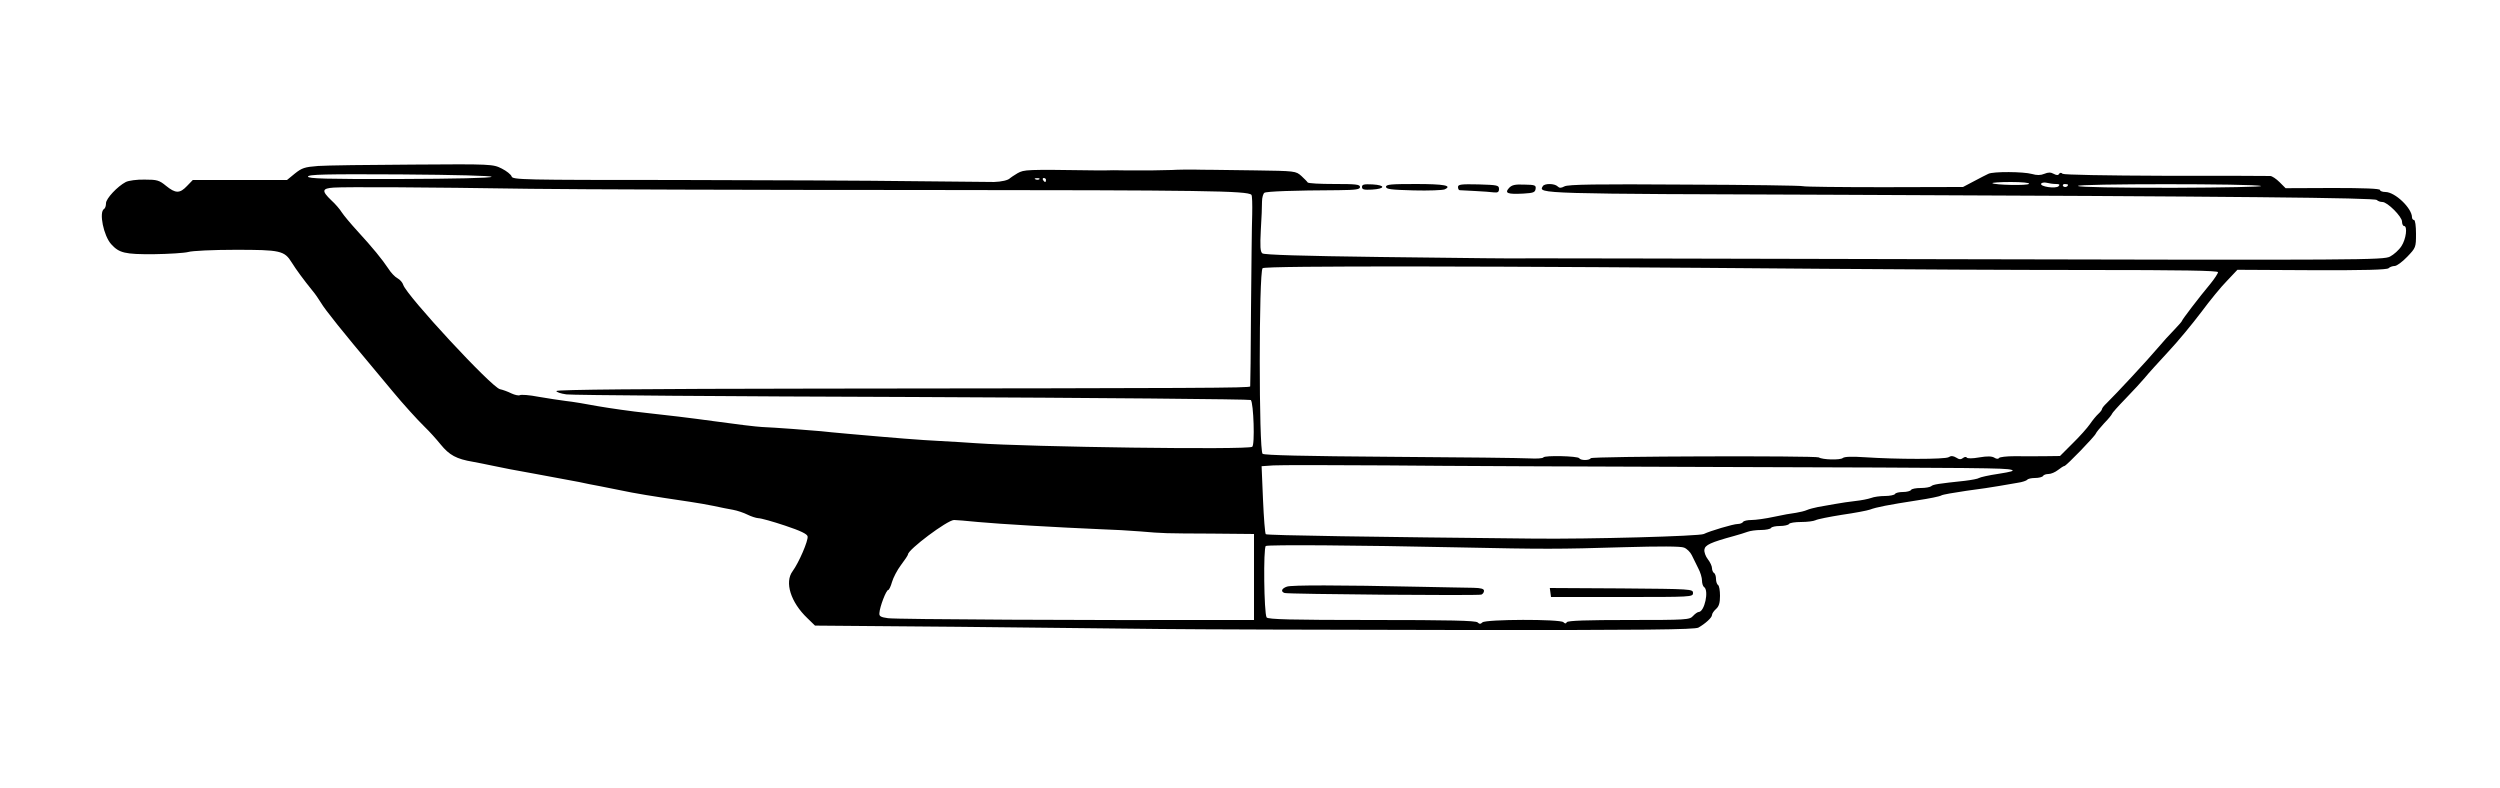 <?xml version="1.0" standalone="no"?>
<!DOCTYPE svg PUBLIC "-//W3C//DTD SVG 20010904//EN"
 "http://www.w3.org/TR/2001/REC-SVG-20010904/DTD/svg10.dtd">
<svg version="1.0" xmlns="http://www.w3.org/2000/svg"
 width="1250pt" height="394pt" viewBox="0 0 1250 394"
 preserveAspectRatio="xMidYMid meet">
<g transform="translate(0,394) scale(0.1,-0.1)"
fill="#000000" stroke="none">
<path d="M1589 3110 c-66 -5 -80 -10 -115 -38 l-39 -32 -235 0 -236 0 -29 -30
c-36 -38 -57 -38 -105 1 -34 28 -45 31 -107 31 -38 1 -80 -5 -94 -12 -42 -22
-99 -83 -99 -106 0 -13 -4 -26 -10 -29 -26 -16 -2 -134 36 -176 40 -44 68 -51
213 -50 75 1 153 6 172 11 19 6 125 11 236 11 225 0 245 -4 282 -64 21 -34 60
-87 103 -140 13 -15 32 -43 43 -61 19 -33 112 -149 265 -331 41 -49 84 -101
95 -114 48 -58 121 -139 159 -176 23 -22 58 -61 79 -87 44 -54 79 -73 162 -87
33 -6 80 -16 105 -21 25 -6 119 -24 210 -40 91 -17 188 -35 215 -40 28 -6 75
-16 105 -21 30 -6 75 -15 100 -20 75 -16 154 -29 350 -58 36 -5 90 -15 120
-21 30 -7 73 -15 95 -19 22 -4 54 -15 72 -24 18 -9 42 -17 55 -18 13 0 73 -17
133 -37 78 -26 111 -42 113 -54 4 -21 -44 -132 -75 -174 -41 -55 -10 -155 74
-235 l38 -37 715 -6 c393 -4 850 -9 1015 -11 165 -2 832 -4 1482 -5 947 -1
1187 2 1205 12 35 20 68 50 68 63 0 7 9 20 20 30 15 13 20 31 20 66 0 26 -4
51 -10 54 -5 3 -10 17 -10 30 0 13 -4 27 -10 30 -5 3 -10 14 -10 24 0 10 -9
30 -21 45 -11 14 -19 36 -17 48 3 23 31 36 148 68 25 7 55 16 68 21 13 5 43 9
67 9 24 0 47 5 50 10 3 6 24 10 45 10 21 0 42 5 45 10 3 6 31 10 61 10 30 0
62 4 72 9 9 5 69 17 132 27 63 9 126 21 140 26 31 12 93 24 235 46 61 9 115
20 122 25 6 4 63 14 125 23 62 8 136 19 163 24 28 5 69 12 93 16 23 3 45 11
48 15 3 5 20 9 39 9 19 0 37 5 40 10 3 6 16 10 28 10 12 0 33 9 47 20 14 11
28 20 32 20 9 0 152 148 157 162 2 6 21 29 42 52 22 22 39 44 39 47 0 3 31 38
68 76 38 39 81 86 96 104 15 19 68 77 116 129 49 52 123 142 166 199 43 58
101 129 130 158 l51 54 372 -2 c263 -1 376 2 384 10 6 6 20 11 30 11 11 0 39
21 63 46 43 45 44 47 44 115 0 39 -4 69 -10 69 -5 0 -10 6 -10 13 0 46 -85
127 -133 127 -15 0 -27 5 -27 10 0 7 -81 10 -236 10 l-236 -1 -30 30 c-17 17
-38 31 -47 31 -9 1 -243 1 -521 1 -306 1 -510 5 -517 10 -7 7 -14 6 -18 -1 -4
-7 -12 -7 -27 1 -14 8 -27 8 -46 0 -19 -8 -38 -8 -62 -1 -43 12 -194 13 -218
1 -9 -4 -42 -21 -72 -37 l-55 -29 -395 -1 c-217 0 -399 2 -405 5 -5 3 -271 7
-590 8 -438 3 -586 1 -603 -9 -17 -9 -25 -9 -34 0 -15 15 -65 16 -74 1 -23
-38 -32 -38 1486 -43 1999 -8 2673 -15 2684 -26 6 -6 18 -10 28 -10 25 0 98
-73 98 -98 0 -12 5 -22 10 -22 19 0 10 -67 -13 -101 -12 -19 -38 -42 -57 -52
-33 -17 -133 -18 -2215 -13 -1199 3 -2189 5 -2200 4 -37 0 -58 0 -635 7 -391
5 -579 11 -588 18 -11 8 -12 35 -8 116 4 58 6 123 6 143 0 20 6 40 12 44 11 7
143 12 371 13 88 1 107 4 107 16 0 13 -21 15 -129 15 -71 0 -131 3 -133 8 -2
4 -16 18 -31 32 -28 25 -31 25 -230 28 -111 1 -213 3 -227 3 -14 0 -50 0 -80
1 -30 0 -80 0 -110 -2 -30 -1 -74 -2 -97 -2 -24 0 -50 0 -58 0 -8 0 -45 0 -82
0 -38 1 -79 1 -93 0 -14 0 -38 0 -55 0 -350 5 -353 4 -387 -14 -18 -11 -35
-22 -38 -25 -8 -10 -43 -18 -80 -19 -19 0 -201 2 -405 4 -203 3 -737 5 -1186
6 -771 0 -817 1 -821 18 -3 9 -25 27 -49 39 -44 22 -49 23 -444 20 -220 -1
-434 -4 -476 -7z m869 -54 c-2 -6 -183 -10 -460 -11 -371 -1 -458 2 -458 12 0
11 87 13 460 11 282 -2 459 -7 458 -12z m2739 -12 c-3 -3 -12 -4 -19 -1 -8 3
-5 6 6 6 11 1 17 -2 13 -5z m33 -4 c0 -5 -2 -10 -4 -10 -3 0 -8 5 -11 10 -3 6
-1 10 4 10 6 0 11 -4 11 -10z m4915 -19 c-5 -10 -173 -6 -183 3 -3 3 38 6 92
6 57 0 95 -4 91 -9z m135 -1 c17 0 21 -3 13 -11 -14 -14 -96 -2 -87 13 3 5 16
7 28 4 11 -3 32 -6 46 -6z m60 -4 c0 -11 -19 -15 -25 -6 -3 5 1 10 9 10 9 0
16 -2 16 -4z m965 -6 c11 -4 -184 -8 -440 -9 -280 0 -466 3 -475 9 -19 12 886
12 915 0z m-8655 -14 c228 -3 1115 -6 1970 -6 1403 -1 1617 -4 1637 -24 4 -3
5 -48 4 -98 -2 -51 -4 -264 -6 -473 -1 -209 -3 -383 -4 -387 -1 -8 -228 -9
-2166 -11 -857 -1 -1301 -5 -1303 -12 -1 -5 21 -13 50 -17 29 -4 809 -10 1733
-13 924 -4 1684 -11 1689 -15 14 -14 21 -226 7 -234 -25 -16 -1110 -1 -1381
18 -41 3 -122 8 -180 11 -100 5 -225 15 -460 36 -58 5 -118 11 -135 13 -40 4
-239 19 -295 21 -25 1 -133 14 -240 29 -107 15 -258 33 -335 41 -77 8 -187 24
-245 34 -58 11 -130 23 -160 26 -30 4 -92 13 -137 21 -46 9 -88 12 -94 8 -6
-3 -25 1 -42 9 -18 9 -43 18 -57 21 -41 8 -467 468 -484 522 -3 11 -16 26 -29
33 -12 6 -33 28 -46 49 -30 45 -77 103 -156 189 -32 35 -67 77 -76 91 -9 15
-33 43 -53 61 -49 47 -46 59 12 63 62 4 464 2 982 -6z m6470 -400 c366 -3 959
-6 1318 -6 471 0 652 -3 652 -11 0 -6 -17 -32 -38 -58 -57 -68 -142 -180 -142
-185 0 -3 -17 -22 -37 -43 -21 -21 -60 -64 -87 -96 -47 -56 -206 -227 -253
-273 -13 -12 -23 -25 -23 -29 0 -4 -8 -15 -18 -24 -10 -9 -29 -32 -42 -51 -13
-19 -52 -63 -87 -97 l-63 -63 -77 -1 c-43 0 -110 -1 -150 0 -40 0 -75 -4 -78
-9 -4 -6 -13 -5 -24 2 -12 7 -34 8 -75 1 -33 -6 -59 -6 -62 -1 -3 5 -12 4 -19
-2 -10 -8 -19 -8 -34 2 -15 9 -26 10 -38 2 -19 -11 -257 -11 -422 0 -61 4 -98
3 -107 -4 -12 -11 -102 -9 -120 3 -16 9 -1134 6 -1140 -4 -7 -12 -51 -12 -58
0 -7 11 -173 15 -179 4 -3 -5 -34 -7 -69 -5 -34 2 -346 6 -692 8 -437 3 -634
8 -643 15 -19 16 -19 909 0 928 12 13 1159 11 2807 -3z m-505 -991 c1314 -4
1408 -5 1442 -14 18 -5 -1 -10 -64 -20 -48 -7 -92 -17 -98 -21 -5 -4 -37 -10
-70 -14 -131 -14 -160 -18 -169 -27 -6 -5 -29 -9 -52 -9 -24 0 -46 -4 -49 -10
-3 -5 -21 -10 -40 -10 -19 0 -37 -4 -40 -10 -3 -5 -26 -10 -50 -10 -24 0 -55
-4 -70 -10 -14 -5 -49 -12 -78 -15 -29 -3 -74 -10 -102 -15 -27 -5 -66 -12
-85 -15 -19 -4 -44 -10 -55 -15 -11 -5 -36 -11 -55 -14 -19 -2 -69 -11 -110
-20 -41 -9 -92 -16 -112 -16 -20 0 -40 -4 -43 -10 -3 -5 -15 -10 -27 -10 -21
0 -139 -35 -169 -50 -21 -11 -571 -26 -849 -23 -790 8 -1336 16 -1341 22 -4 3
-10 81 -14 173 l-7 167 59 4 c32 2 285 2 563 0 278 -3 1036 -6 1685 -8z
m-3725 -275 c106 -10 399 -27 610 -36 63 -2 153 -7 200 -11 118 -10 120 -10
358 -11 l212 -2 0 -215 0 -215 -107 0 c-713 -2 -1688 3 -1723 9 -37 5 -45 10
-43 26 2 32 34 115 44 115 4 0 13 18 19 40 6 21 26 60 45 85 19 25 35 49 35
53 0 24 196 171 230 172 8 0 62 -4 120 -10z m2405 -127 c425 -9 495 -9 825 1
179 5 284 5 300 -2 14 -5 32 -23 39 -38 8 -16 22 -45 32 -65 11 -20 19 -48 19
-62 0 -14 5 -29 10 -32 26 -16 3 -125 -27 -125 -5 0 -18 -9 -28 -20 -17 -19
-31 -20 -321 -20 -207 0 -305 -3 -310 -11 -4 -8 -9 -8 -17 0 -16 16 -389 15
-405 -1 -9 -9 -15 -9 -24 0 -9 9 -140 12 -529 12 -403 0 -520 3 -526 13 -13
21 -17 348 -4 357 13 7 452 4 966 -7z"/>
<path d="M6435 1007 c-27 -9 -33 -25 -12 -32 18 -6 968 -14 984 -8 7 3 13 11
13 19 0 10 -15 14 -52 15 -29 0 -147 3 -263 5 -418 9 -646 9 -670 1z"/>
<path d="M7752 978 l3 -23 355 0 c348 0 355 0 355 20 0 20 -8 20 -358 23
l-358 2 3 -22z"/>
<path d="M6810 3005 c0 -13 10 -15 50 -13 67 4 69 22 3 26 -43 2 -53 0 -53
-13z"/>
<path d="M6930 3006 c0 -12 26 -15 138 -18 75 -2 145 1 155 5 41 19 -3 27
-144 27 -123 0 -149 -2 -149 -14z"/>
<path d="M7290 3005 c0 -8 3 -15 8 -16 4 0 39 -2 77 -4 39 -2 81 -5 95 -7 19
-2 25 2 25 17 0 19 -8 20 -102 23 -87 2 -103 0 -103 -13z"/>
<path d="M7545 3000 c-23 -26 -8 -32 71 -28 51 3 59 6 62 23 3 19 -3 21 -56
22 -48 2 -63 -2 -77 -17z"/>
</g>
</svg>
